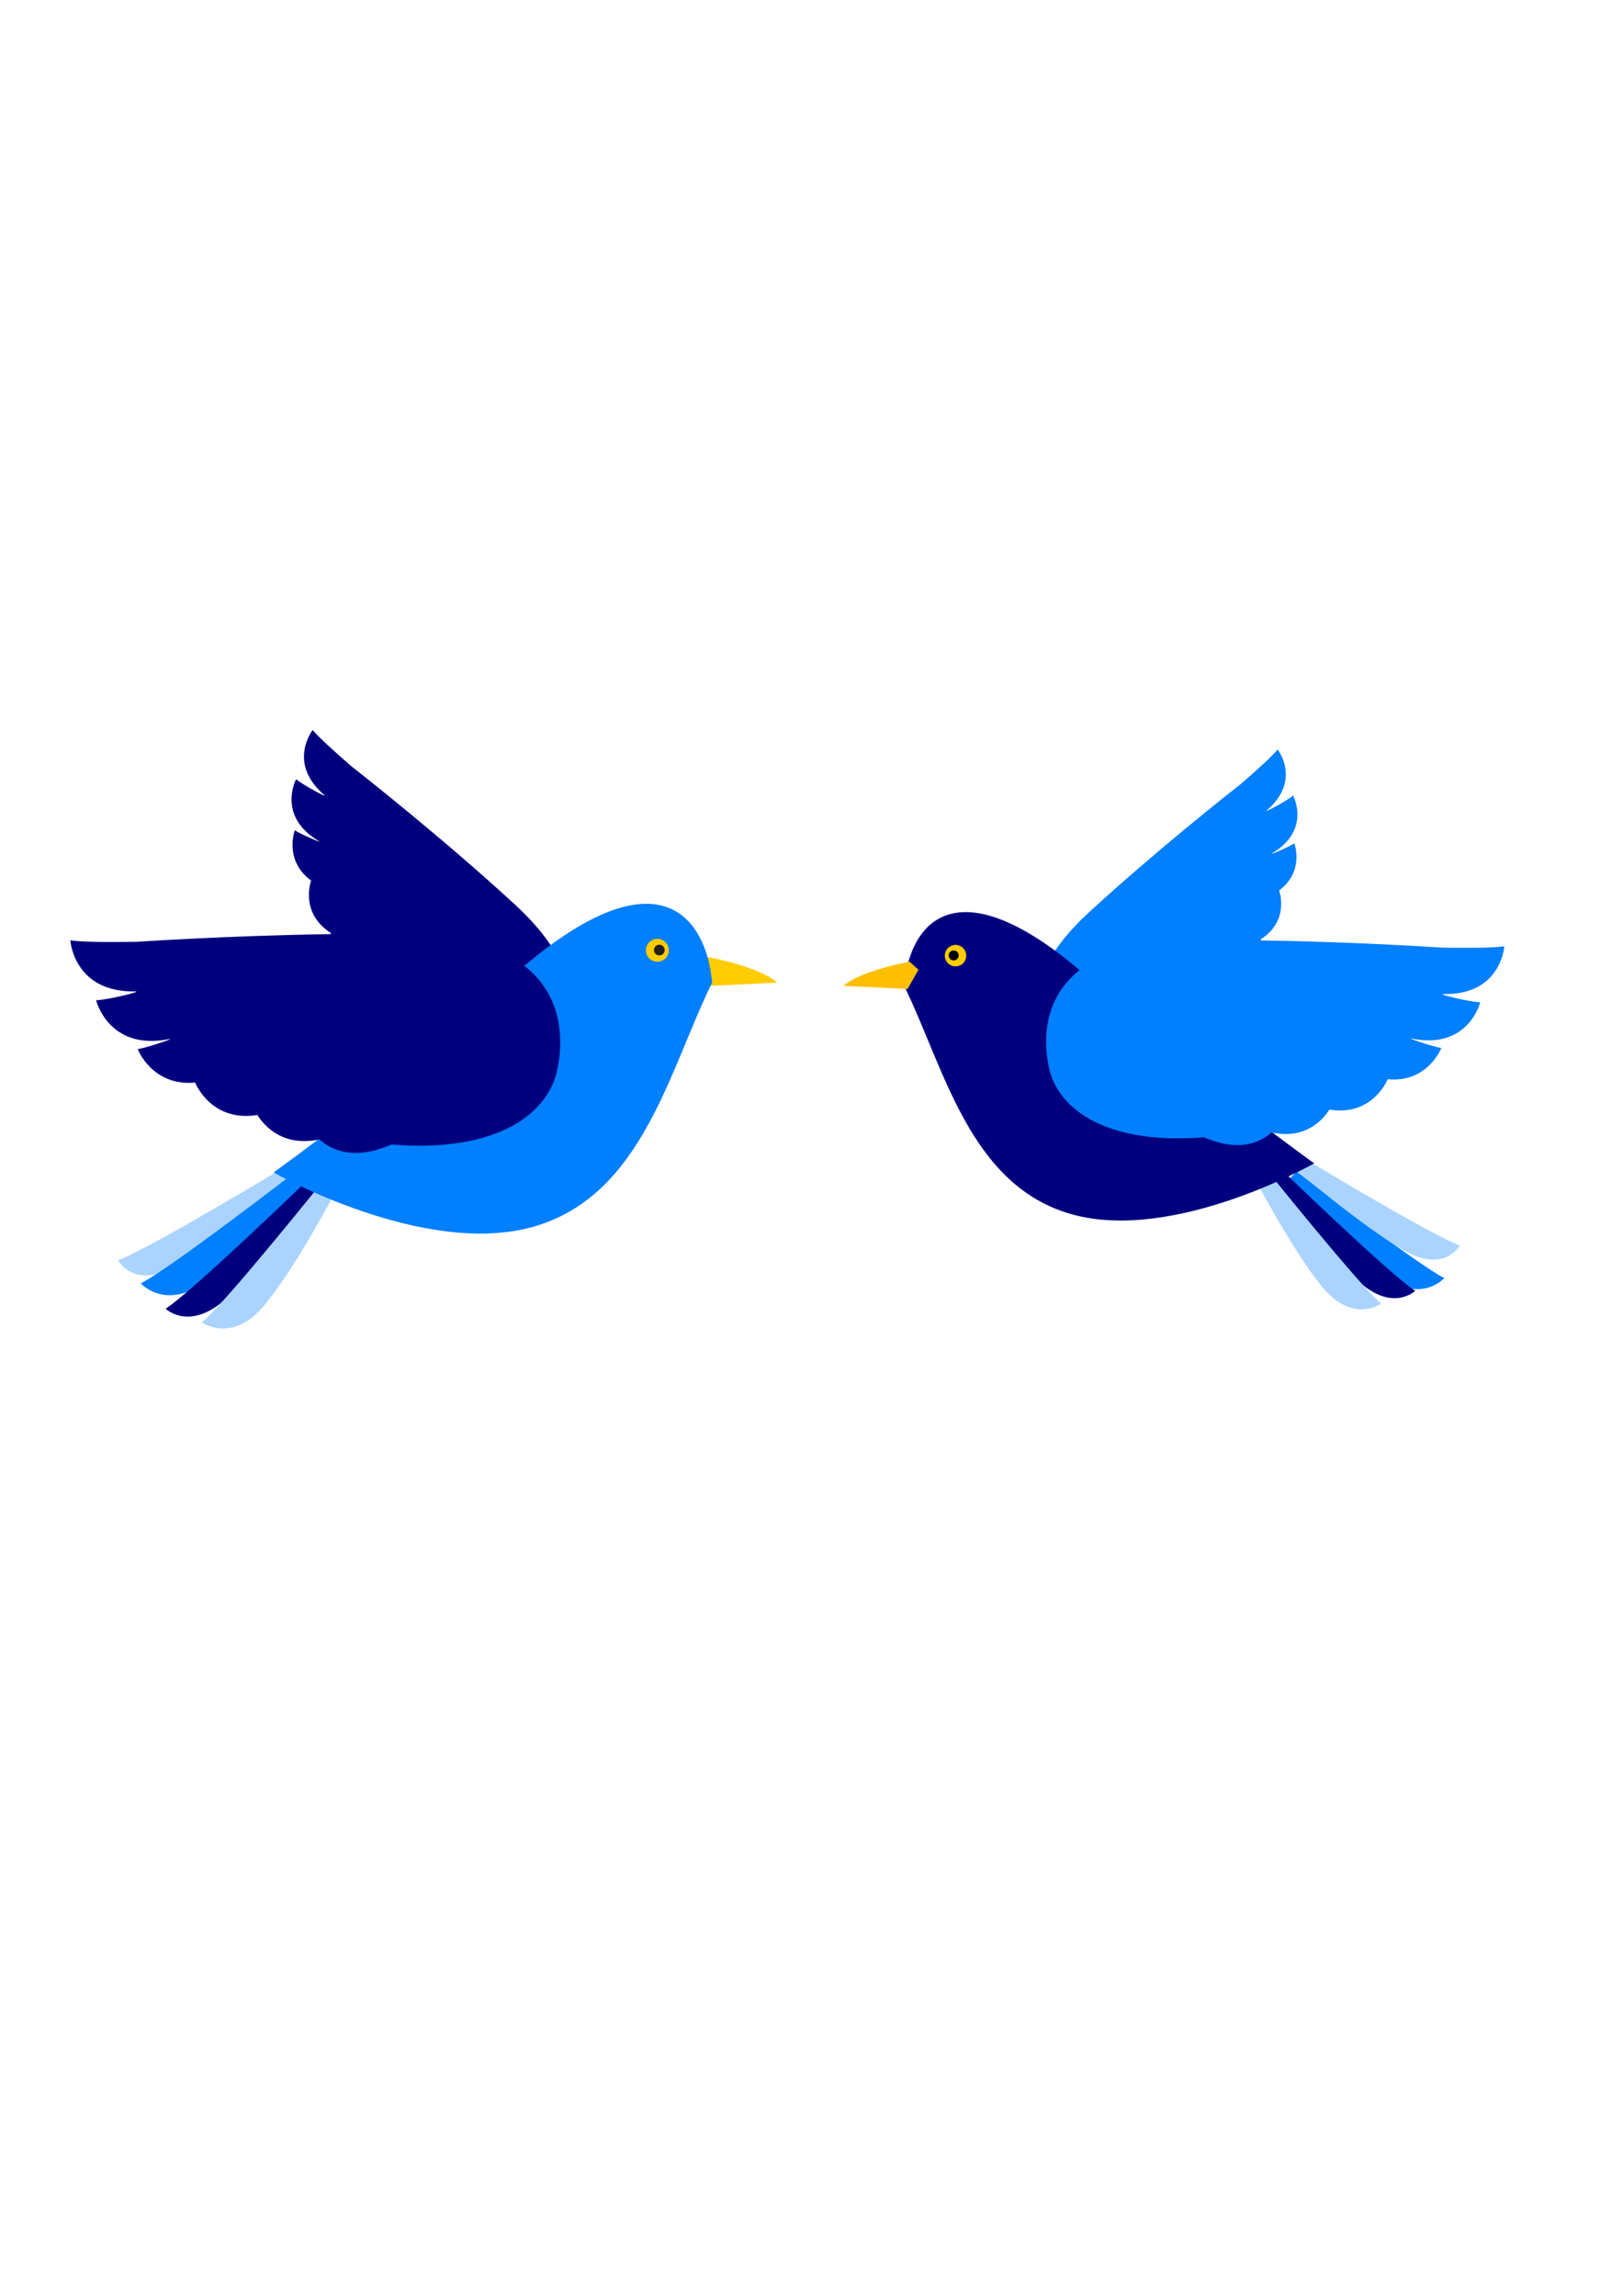 <?xml version="1.0"?><svg width="744.094" height="1052.362" xmlns="http://www.w3.org/2000/svg">
 <defs>
  <clipPath id="clipPath31355" clipPathUnits="userSpaceOnUse">
   <path id="path31357" d="m0,504l504,0l0,-504l-504,0l0,504z"/>
  </clipPath>
  <linearGradient id="linearGradient31343" spreadMethod="pad" y2="3.673" x2="1.663" y1="3.422" x1="1.659">
   <stop stop-color="#fddea5" id="stop31345" offset="0"/>
   <stop stop-color="#f5a800" id="stop31347" offset="1"/>
  </linearGradient>
 </defs>
 <g>
  <title>Layer 1</title>
  <g id="svg_1">
   <g fill="#ffcc00" transform="matrix(4.05 0 0 -4.05 313.886 589.565)" id="g20316">
    <path fill="#ffcc00" fill-rule="nonzero" id="path20318" d="m2.469,37.281c0,0 5.903,-1.043 8.001,-2.926l-7.753,-0.371l-1.323,2.324l1.075,0.973z"/>
   </g>
   <g fill="#5fbcd3" id="g20168" transform="matrix(4.05 0 0 -4.05 -214.847 2493.93)">
    <g fill="#5fbcd3" id="g20170">
     <g fill="#5fbcd3" id="g20176">
      <g fill="#5fbcd3" id="g20178">
       <path fill="#aad4ff" d="m66.409,473.152c0,0 1.774,-3.374 6.628,-0.671l0,0c4.856,2.705 13.616,10.146 13.616,10.146l0,0l-1.033,1.283c0,0 -15.938,-9.618 -19.211,-10.758" id="path20186"/>
      </g>
     </g>
    </g>
   </g>
   <g fill="#2c89a0" id="g20188" transform="matrix(4.05 0 0 -4.05 -214.847 2493.93)">
    <g fill="#2c89a0" id="g20190">
     <g fill="#2c89a0" id="g20196">
      <g fill="#2c89a0" id="g20198">
       <path fill="#007fff" d="m68.98,470.536c0,0 2.747,-3.113 7.26,0.129l0,0c4.516,3.241 11.77,11.598 11.77,11.598l0,0l-1.173,1.157c0,0 -14.735,-11.377 -17.857,-12.884" id="path20206"/>
      </g>
     </g>
    </g>
   </g>
   <g fill="#006680" id="g20208" transform="matrix(4.05 0 0 -4.05 -214.847 2493.93)">
    <g fill="#006680" id="g20210">
     <g fill="#006680" id="g20216">
      <g fill="#006680" id="g20218">
       <path fill="#00007f" d="m71.795,467.666c0,0 2.679,-2.621 6.807,1.101l0,0c4.127,3.722 10.804,12.666 10.804,12.666l0,0l-1.293,1.019c0,0 -13.383,-12.943 -16.318,-14.786" id="path20226"/>
      </g>
     </g>
    </g>
   </g>
   <g fill="#008080" id="g20228" transform="matrix(4.05 0 0 -4.05 -214.847 2493.93)">
    <g fill="#008080" id="g20230">
     <g fill="#008080" id="g20236">
      <g fill="#008080" id="g20238">
       <path fill="#aad4ff" d="m75.909,466.117c0,0 3.324,-2.421 6.944,1.794l0,0c3.622,4.216 8.775,14.099 8.775,14.099l0,0l-1.413,0.847c0,0 -11.629,-14.538 -14.306,-16.74" id="path20246"/>
      </g>
     </g>
    </g>
   </g>
   <g fill="#008080" id="g20248" transform="matrix(4.05 0 0 -4.05 -214.847 2493.93)">
    <g fill="#008080" id="g20250">
     <g fill="#008080" id="g20256">
      <g fill="#008080" id="g20258">
       <path fill="#00007f" d="m89.733,525.829c0.546,-0.467 -2.391,1.108 -3.162,1.765l0,0c0,0 -2.228,-4.162 2.556,-6.992l0,0c0.589,-0.349 -1.939,0.713 -2.706,1.208l0,0c0,0 -1.273,-3.386 1.845,-5.692l0,0c-0.113,-0.324 -1.189,-3.732 2.226,-5.921l0,0c-0.205,-1.233 -0.179,-3.714 2.69,-5.373l0,0c0.163,-1.421 0.971,-3.201 3.674,-4.354l0,0c0.278,-0.116 0.573,-0.232 0.884,-0.345l0,0c6.057,-6.415 12.009,-7.629 15.69,-4.874l0,0c4.253,3.185 7.317,9.487 -2.048,18.117l0,0c-7.983,7.358 -17.244,14.664 -18.574,15.706l0,0c-2.052,1.783 -3.727,3.312 -4.362,4.088l0,0c0,0 -2.925,-3.704 1.287,-7.333" id="path20266"/>
      </g>
     </g>
    </g>
   </g>
   <g fill="#00ccff" id="g20268" transform="matrix(4.05 0 0 -4.05 -214.847 2493.93)">
    <g fill="#00ccff" id="g20270">
     <g fill="#00ccff" id="g20276">
      <g fill="#00ccff" id="g20278">
       <path fill="#007fff" d="m108.542,502.959c-9.27,-8.96 -24.52,-19.872 -24.52,-19.872l0,0c0,0 16.915,-9.637 29.331,-6.165l0,0c12.417,3.472 15.451,17.788 20.317,27.677l0,0c-0.49,4.863 -2.746,8.891 -7.469,8.892l0,0c-3.987,0 -9.732,-2.87 -17.659,-10.532" id="path20286"/>
      </g>
     </g>
    </g>
   </g>
   <g fill="#008080" id="g20288" transform="matrix(4.05 0 0 -4.05 -214.847 2493.93)">
    <g fill="#008080" id="g20290">
     <g fill="#008080" id="g20296">
      <g fill="#008080" id="g20298">
       <path fill="#00007f" d="m68.52,509.191c-3.415,-0.055 -6.262,-0.027 -7.508,0.166l0,0c0,0 0.371,-5.919 7.351,-5.78l0,0c0.906,0.019 -3.166,-0.971 -4.435,-0.999l0,0c0,0 1.405,-5.762 8.251,-4.4l0,0c0.845,0.168 -2.41,-0.957 -3.544,-1.137l0,0c0,0 1.649,-4.237 6.497,-3.78l0,0c0.167,-0.396 2.018,-4.486 7.047,-3.671l0,0c0.844,-1.323 2.946,-3.623 7.022,-2.767l0,0c1.342,-1.194 3.589,-2.182 7.086,-0.991l0,0c0.357,0.121 0.731,0.262 1.115,0.416l0,0c11.042,-0.923 17.629,2.933 18.761,8.596l0,0c1.31,6.543 -1.108,15.005 -17.103,15.228l0,0c-1.245,0.017 -2.499,0.025 -3.752,0.025l0,0c-12.479,0 -24.864,-0.78 -26.788,-0.906" id="path20306"/>
      </g>
     </g>
    </g>
   </g>
   <g fill="#ffcc00" id="g20320" transform="matrix(4.05 0 0 -4.05 286.318 588.006)">
    <path fill="#ffcc00" fill-rule="nonzero" d="m2.469,37.281c0.194,-0.691 0.908,-1.093 1.6,-0.9c0.688,0.193 1.092,0.907 0.898,1.598c-0.193,0.69 -0.908,1.093 -1.598,0.9c-0.69,-0.193 -1.091,-0.909 -0.9,-1.598" id="path20322"/>
   </g>
   <g fill="#241f1c" id="g20324" transform="matrix(4.05 0 0 -4.05 289.917 587.142)">
    <path fill="#241f1c" fill-rule="nonzero" d="m2.469,37.281c0.09,-0.323 0.423,-0.513 0.746,-0.422c0.323,0.09 0.513,0.425 0.422,0.748c-0.091,0.323 -0.426,0.513 -0.749,0.422c-0.322,-0.09 -0.51,-0.424 -0.419,-0.748" id="path20326"/>
   </g>
  </g>
  <g id="svg_2">
   <g fill="#225500" transform="matrix(3.788 0 0 -3.788 -1021.15 2433.78)" id="g20028">
    <g fill="#225500" id="g20030">
     <g fill="#225500" id="g20036">
      <g fill="#225500" id="g20038">
       <path fill="#007fff" id="path20046" d="m425.352,499.57c0,0 7.254,-8.357 11.769,-11.599l0,0c4.514,-3.243 7.261,-0.13 7.261,-0.13l0,0c-3.122,1.508 -17.857,12.885 -17.857,12.885l0,0l-1.173,-1.156z"/>
      </g>
     </g>
    </g>
   </g>
   <g fill="#112b00" id="g20008" transform="matrix(3.788 0 0 -3.788 -798.249 2488.83)">
    <g fill="#112b00" id="g20010">
     <g fill="#112b00" id="g20016">
      <g fill="#112b00" id="g20018">
       <path fill="#aad4ff" d="m367.158,515.794c0,0 8.761,-7.44 13.616,-10.146l0,0c4.855,-2.703 6.63,0.671 6.63,0.671l0,0c-3.274,1.14 -19.213,10.758 -19.213,10.758l0,0l-1.033,-1.283z" id="path20026"/>
      </g>
     </g>
    </g>
   </g>
   <g fill="#44aa00" id="g20048" transform="matrix(3.788 0 0 -3.788 -798.249 2488.83)">
    <g fill="#44aa00" id="g20050">
     <g fill="#44aa00" id="g20056">
      <g fill="#44aa00" id="g20058">
       <path fill="#00007f" d="m364.405,514.6c0,0 6.678,-8.944 10.805,-12.666l0,0c4.128,-3.722 6.807,-1.101 6.807,-1.101l0,0c-2.935,1.843 -16.318,14.786 -16.318,14.786l0,0l-1.294,-1.019z" id="path20066"/>
      </g>
     </g>
    </g>
   </g>
   <g fill="#66ff00" id="g20068" transform="matrix(3.788 0 0 -3.788 -798.249 2488.83)">
    <g fill="#66ff00" id="g20070">
     <g fill="#66ff00" id="g20076">
      <g fill="#66ff00" id="g20078">
       <path fill="#aad4ff" d="m362.184,515.177c0,0 5.153,-9.882 8.774,-14.099l0,0c3.622,-4.216 6.944,-1.793 6.944,-1.793l0,0c-2.675,2.201 -14.305,16.739 -14.305,16.739l0,0l-1.413,-0.847z" id="path20086"/>
      </g>
     </g>
    </g>
   </g>
   <g fill="#338000" id="g20088" transform="matrix(3.788 0 0 -3.788 -798.249 2488.83)">
    <g fill="#338000" id="g20090">
     <g fill="#338000" id="g20096">
      <g fill="#338000" id="g20098">
       <path fill="#007fff" d="m361.004,562.241c-1.331,-1.042 -10.591,-8.347 -18.574,-15.706l0,0c-9.366,-8.63 -6.301,-14.932 -2.048,-18.117l0,0c3.68,-2.755 9.633,-1.541 15.689,4.874l0,0c0.312,0.113 0.607,0.229 0.884,0.346l0,0c2.704,1.153 3.512,2.932 3.675,4.353l0,0c2.869,1.658 2.895,4.14 2.691,5.373l0,0c3.413,2.189 2.339,5.597 2.225,5.921l0,0c3.117,2.306 1.844,5.693 1.844,5.693l0,0c-0.766,-0.497 -3.294,-1.558 -2.705,-1.209l0,0c4.783,2.83 2.555,6.992 2.555,6.992l0,0c-0.77,-0.657 -3.708,-2.232 -3.161,-1.764l0,0c4.212,3.628 1.287,7.332 1.287,7.332l0,0c-0.635,-0.776 -2.31,-2.305 -4.362,-4.088" id="path20106"/>
      </g>
     </g>
    </g>
   </g>
   <g fill="#8dd35f" id="g20108" transform="matrix(3.788 0 0 -3.788 -798.249 2488.83)">
    <g fill="#8dd35f" id="g20110">
     <g fill="#8dd35f" id="g20116">
      <g fill="#8dd35f" id="g20118">
       <path fill="#00007f" d="m320.142,537.766c4.866,-9.89 7.9,-24.205 20.317,-27.677l0,0c12.416,-3.472 29.331,6.165 29.331,6.165l0,0c0,0 -15.25,10.911 -24.521,19.872l0,0c-7.926,7.662 -13.671,10.532 -17.658,10.532l0,0c-4.723,-0.001 -6.979,-4.029 -7.469,-8.892" id="path20126"/>
      </g>
     </g>
    </g>
   </g>
   <g fill="#338000" id="g20128" transform="matrix(3.788 0 0 -3.788 -798.249 2488.83)">
    <g fill="#338000" id="g20130">
     <g fill="#338000" id="g20136">
      <g fill="#338000" id="g20138">
       <path fill="#007fff" d="m354.752,543.239c-15.995,-0.223 -18.413,-8.685 -17.103,-15.228l0,0c1.131,-5.663 7.719,-9.519 18.761,-8.596l0,0c0.384,-0.154 0.758,-0.295 1.115,-0.416l0,0c3.497,-1.191 5.743,-0.203 7.085,0.991l0,0c4.076,-0.856 6.179,1.443 7.023,2.767l0,0c5.029,-0.815 6.88,3.274 7.047,3.672l0,0c4.847,-0.458 6.497,3.779 6.497,3.779l0,0c-1.134,0.179 -4.389,1.305 -3.544,1.137l0,0c6.845,-1.362 8.251,4.4 8.251,4.4l0,0c-1.27,0.028 -5.341,1.018 -4.434,0.999l0,0c6.979,-0.138 7.35,5.78 7.35,5.78l0,0c-1.246,-0.193 -4.094,-0.221 -7.508,-0.166l0,0c-1.925,0.126 -14.311,0.906 -26.789,0.906l0,0c-1.254,0 -2.506,-0.008 -3.751,-0.025" id="path20146"/>
      </g>
     </g>
    </g>
   </g>
   <g fill="#ff6600" id="g20156" transform="matrix(3.788 0 0 -3.788 620.607 703.903)">
    <path fill="#ffbf00" fill-rule="nonzero" d="m-53.743,69.448c0,0 -5.903,-1.043 -8.001,-2.926l7.753,-0.371l1.323,2.324l-1.075,0.973z" id="path20158"/>
   </g>
   <g fill="#803300" id="g20160" transform="matrix(3.788 0 0 -3.788 646.392 702.445)">
    <path fill="#ffcc00" fill-rule="nonzero" d="m-53.743,69.448c-0.194,-0.691 -0.908,-1.093 -1.6,-0.9c-0.688,0.193 -1.092,0.907 -0.898,1.598c0.193,0.69 0.908,1.093 1.598,0.9c0.69,-0.193 1.091,-0.909 0.9,-1.598" id="path20162"/>
   </g>
   <g fill="#000000" id="g20164" transform="matrix(3.788 0 0 -3.788 643.026 701.637)">
    <path fill="#000000" fill-rule="nonzero" d="m-53.743,69.448c-0.09,-0.323 -0.423,-0.513 -0.746,-0.422c-0.323,0.09 -0.513,0.425 -0.422,0.748c0.091,0.323 0.426,0.513 0.749,0.422c0.322,-0.09 0.51,-0.424 0.419,-0.748" id="path20166"/>
   </g>
  </g>
 </g>
</svg>